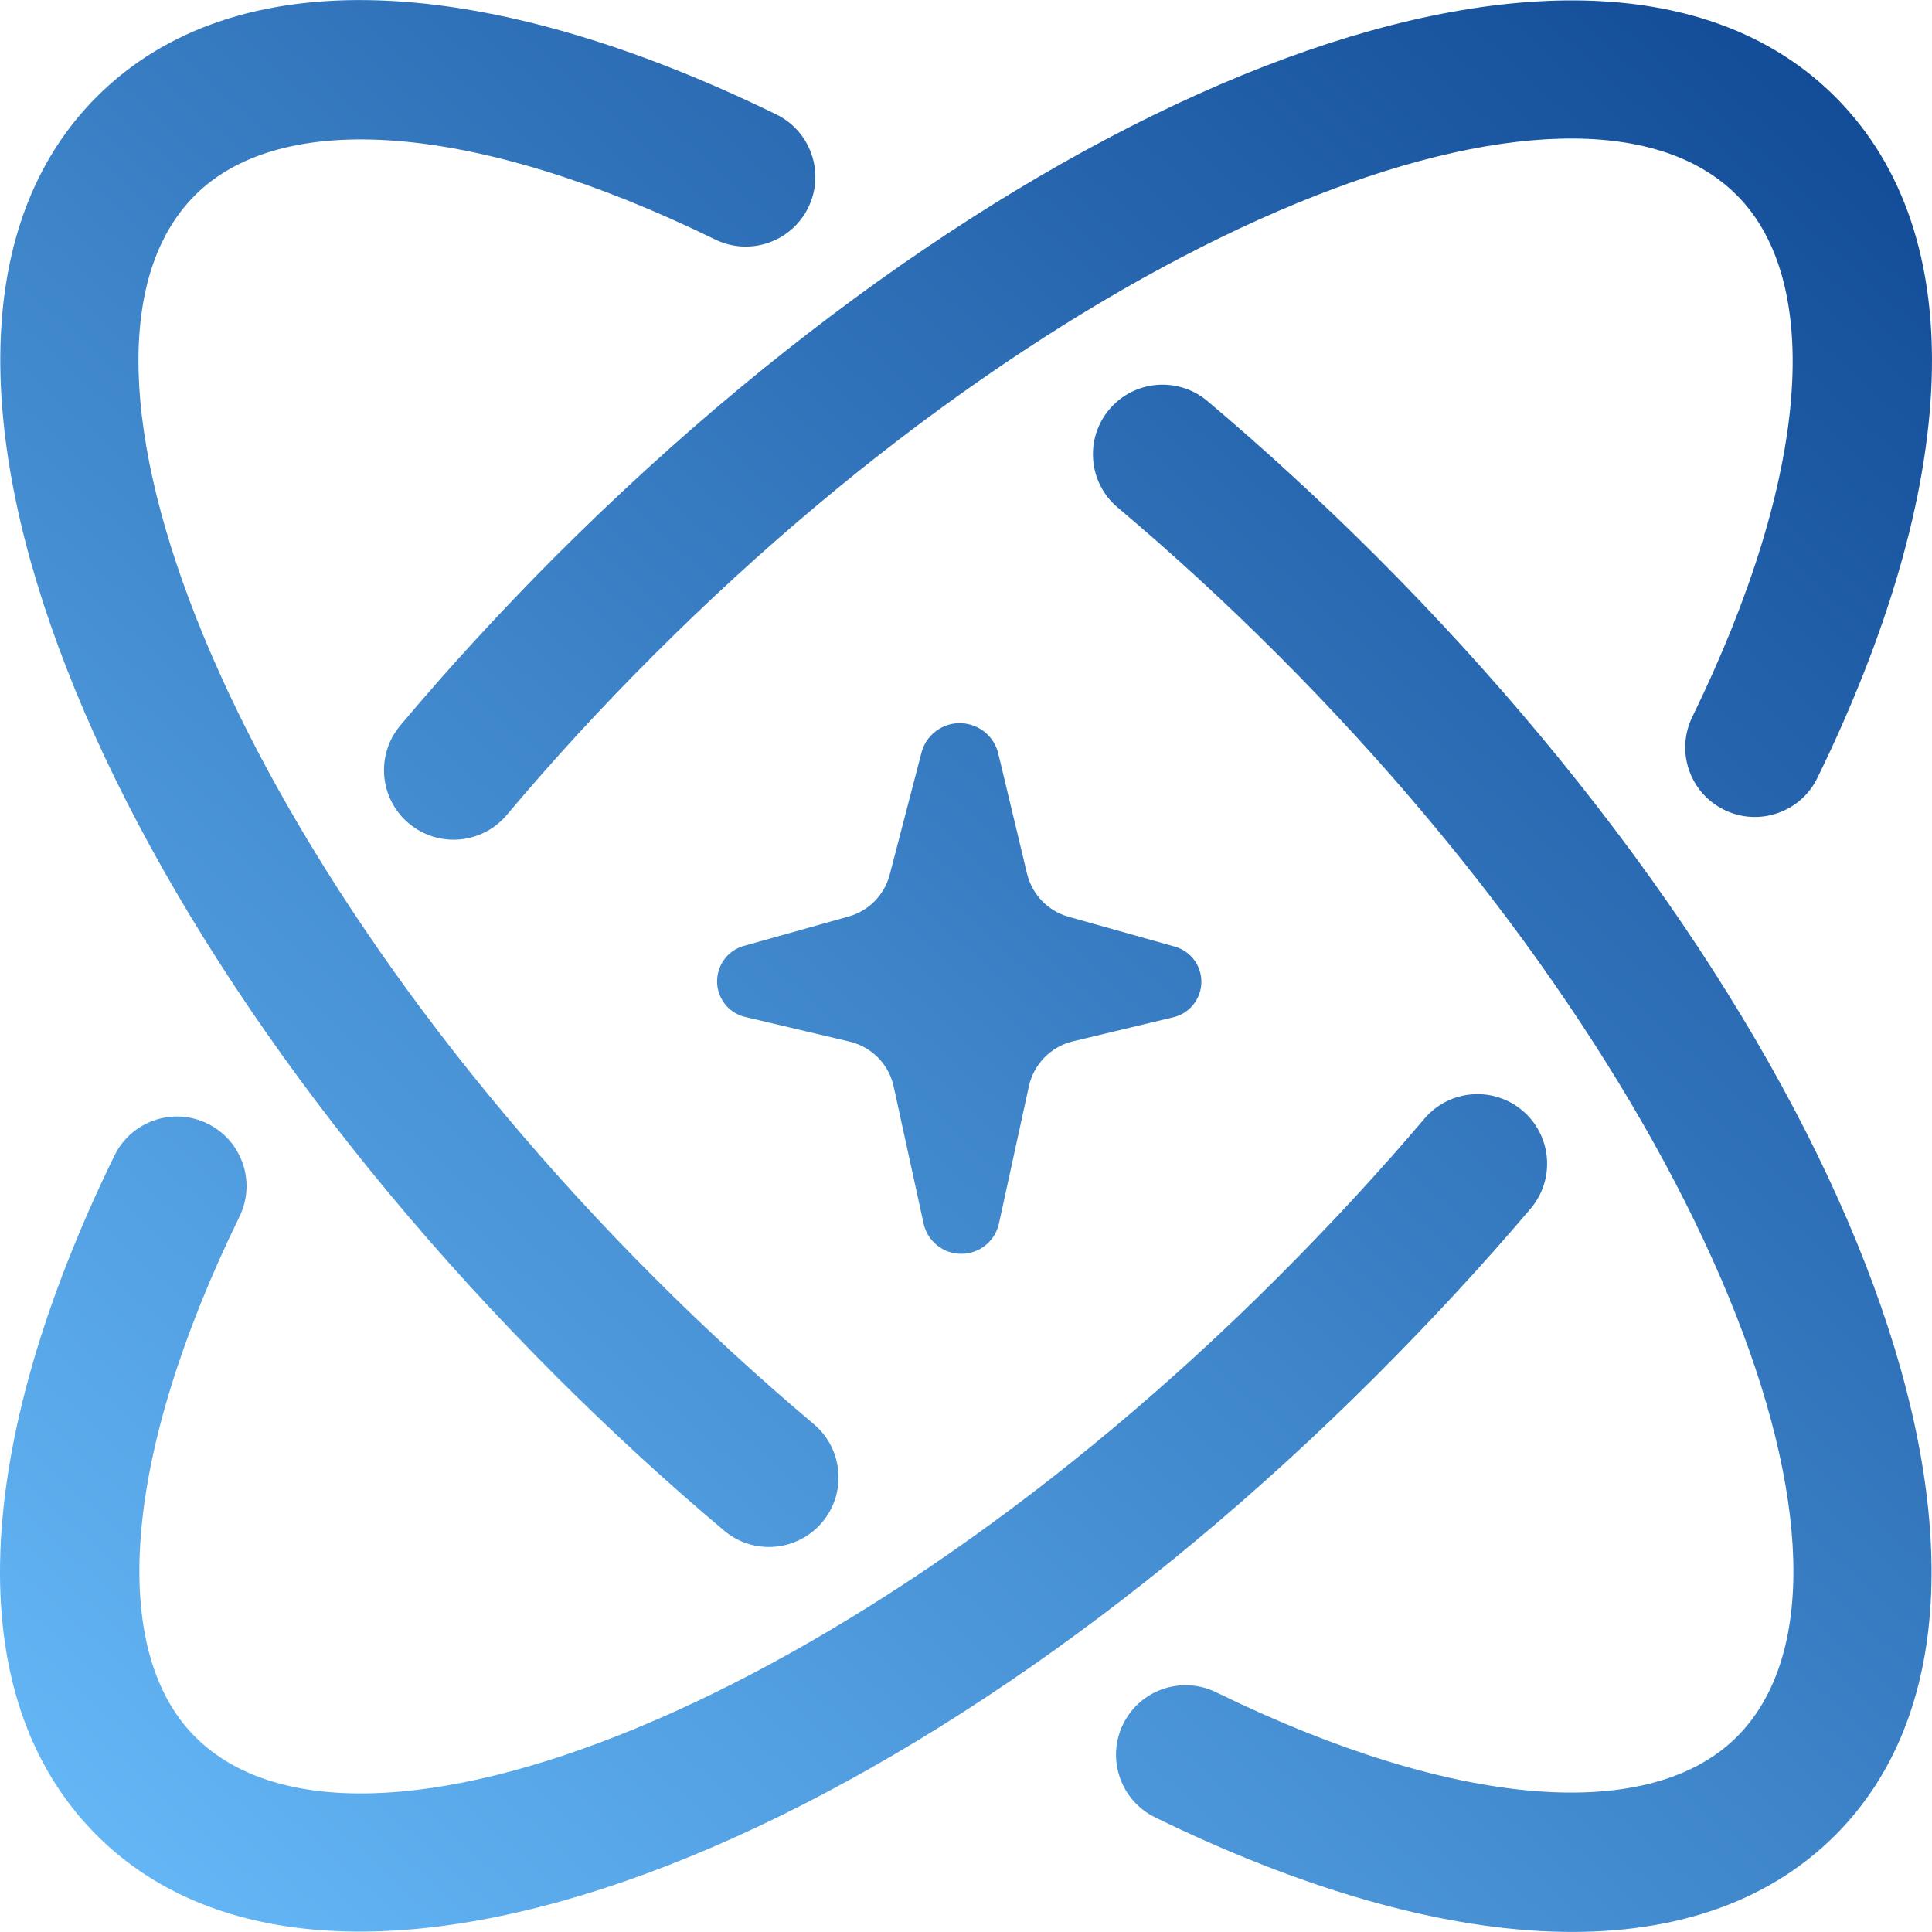 <svg width="40" height="40" viewBox="0 0 40 40" fill="none" xmlns="http://www.w3.org/2000/svg">
<path d="M24.997 8.302C26.187 9.306 27.353 10.378 28.488 11.51C38.365 21.39 42.912 33.079 37.996 37.997C35.11 40.88 29.908 40.554 23.914 37.626C23.2 37.277 22.903 36.412 23.252 35.699C23.601 34.983 24.465 34.688 25.179 35.037C30.192 37.486 34.18 37.736 35.959 35.96C39.292 32.624 35.326 22.423 26.45 13.549C25.375 12.473 24.267 11.456 23.139 10.506C22.532 9.995 22.455 9.085 22.966 8.478C23.479 7.868 24.389 7.791 24.997 8.302ZM31.522 22.994C32.13 23.51 32.204 24.419 31.689 25.024C30.709 26.179 29.64 27.336 28.488 28.489C18.608 38.366 6.919 42.913 2.003 37.997C-0.881 35.113 -0.556 29.916 2.37 23.924C2.719 23.21 3.581 22.913 4.294 23.262C5.01 23.611 5.307 24.473 4.958 25.189C2.512 30.197 2.264 34.183 4.04 35.959C7.374 39.293 17.575 35.327 26.451 26.451C27.549 25.353 28.564 24.254 29.492 23.16C30.007 22.555 30.914 22.481 31.522 22.994ZM16.073 2.369C16.787 2.718 17.084 3.582 16.735 4.295C16.386 5.011 15.524 5.308 14.808 4.959C9.8 2.513 5.816 2.265 4.039 4.041C0.704 7.375 4.672 17.576 13.547 26.452C14.619 27.526 15.724 28.538 16.85 29.486C17.457 29.999 17.534 30.909 17.023 31.516C16.51 32.124 15.6 32.203 14.993 31.69C13.804 30.69 12.64 29.619 11.508 28.489C1.631 18.609 -2.916 6.92 2.002 2.004C4.884 -0.879 10.082 -0.555 16.073 2.369ZM20.076 14.999C20.37 15.075 20.596 15.305 20.668 15.6L21.264 18.089C21.368 18.519 21.696 18.861 22.124 18.981L24.321 19.598C24.724 19.71 24.958 20.127 24.845 20.529C24.771 20.793 24.559 20.998 24.294 21.061L22.212 21.56C21.755 21.671 21.404 22.031 21.302 22.49L20.683 25.328C20.591 25.761 20.163 26.035 19.731 25.941C19.425 25.873 19.186 25.635 19.121 25.328L18.502 22.494C18.403 22.033 18.045 21.673 17.588 21.565L15.432 21.056C15.022 20.962 14.77 20.552 14.867 20.142C14.93 19.872 15.135 19.658 15.4 19.584L17.568 18.976C17.987 18.859 18.313 18.528 18.421 18.107L19.078 15.584C19.191 15.147 19.639 14.884 20.076 14.999ZM37.996 2.004C40.881 4.89 40.557 10.105 37.627 16.106C37.278 16.822 36.413 17.117 35.7 16.768C34.984 16.419 34.687 15.557 35.038 14.841C37.489 9.822 37.739 5.822 35.959 4.041C32.623 0.705 22.421 4.674 13.548 13.549C12.467 14.627 11.445 15.739 10.493 16.872C9.98 17.482 9.073 17.558 8.463 17.047C7.855 16.534 7.776 15.627 8.29 15.017C9.294 13.822 10.372 12.649 11.508 11.51C21.388 1.633 33.077 -2.914 37.996 2.004Z" fill="url(#paint0_linear_858_11)"/>
<defs>
<linearGradient id="paint0_linear_858_11" x1="43.528" y1="-7.756" x2="-1.707" y2="42.089" gradientUnits="userSpaceOnUse">
<stop stop-color="#023684"/>
<stop offset="1" stop-color="#6CC1FF"/>
</linearGradient>
</defs>
</svg>
